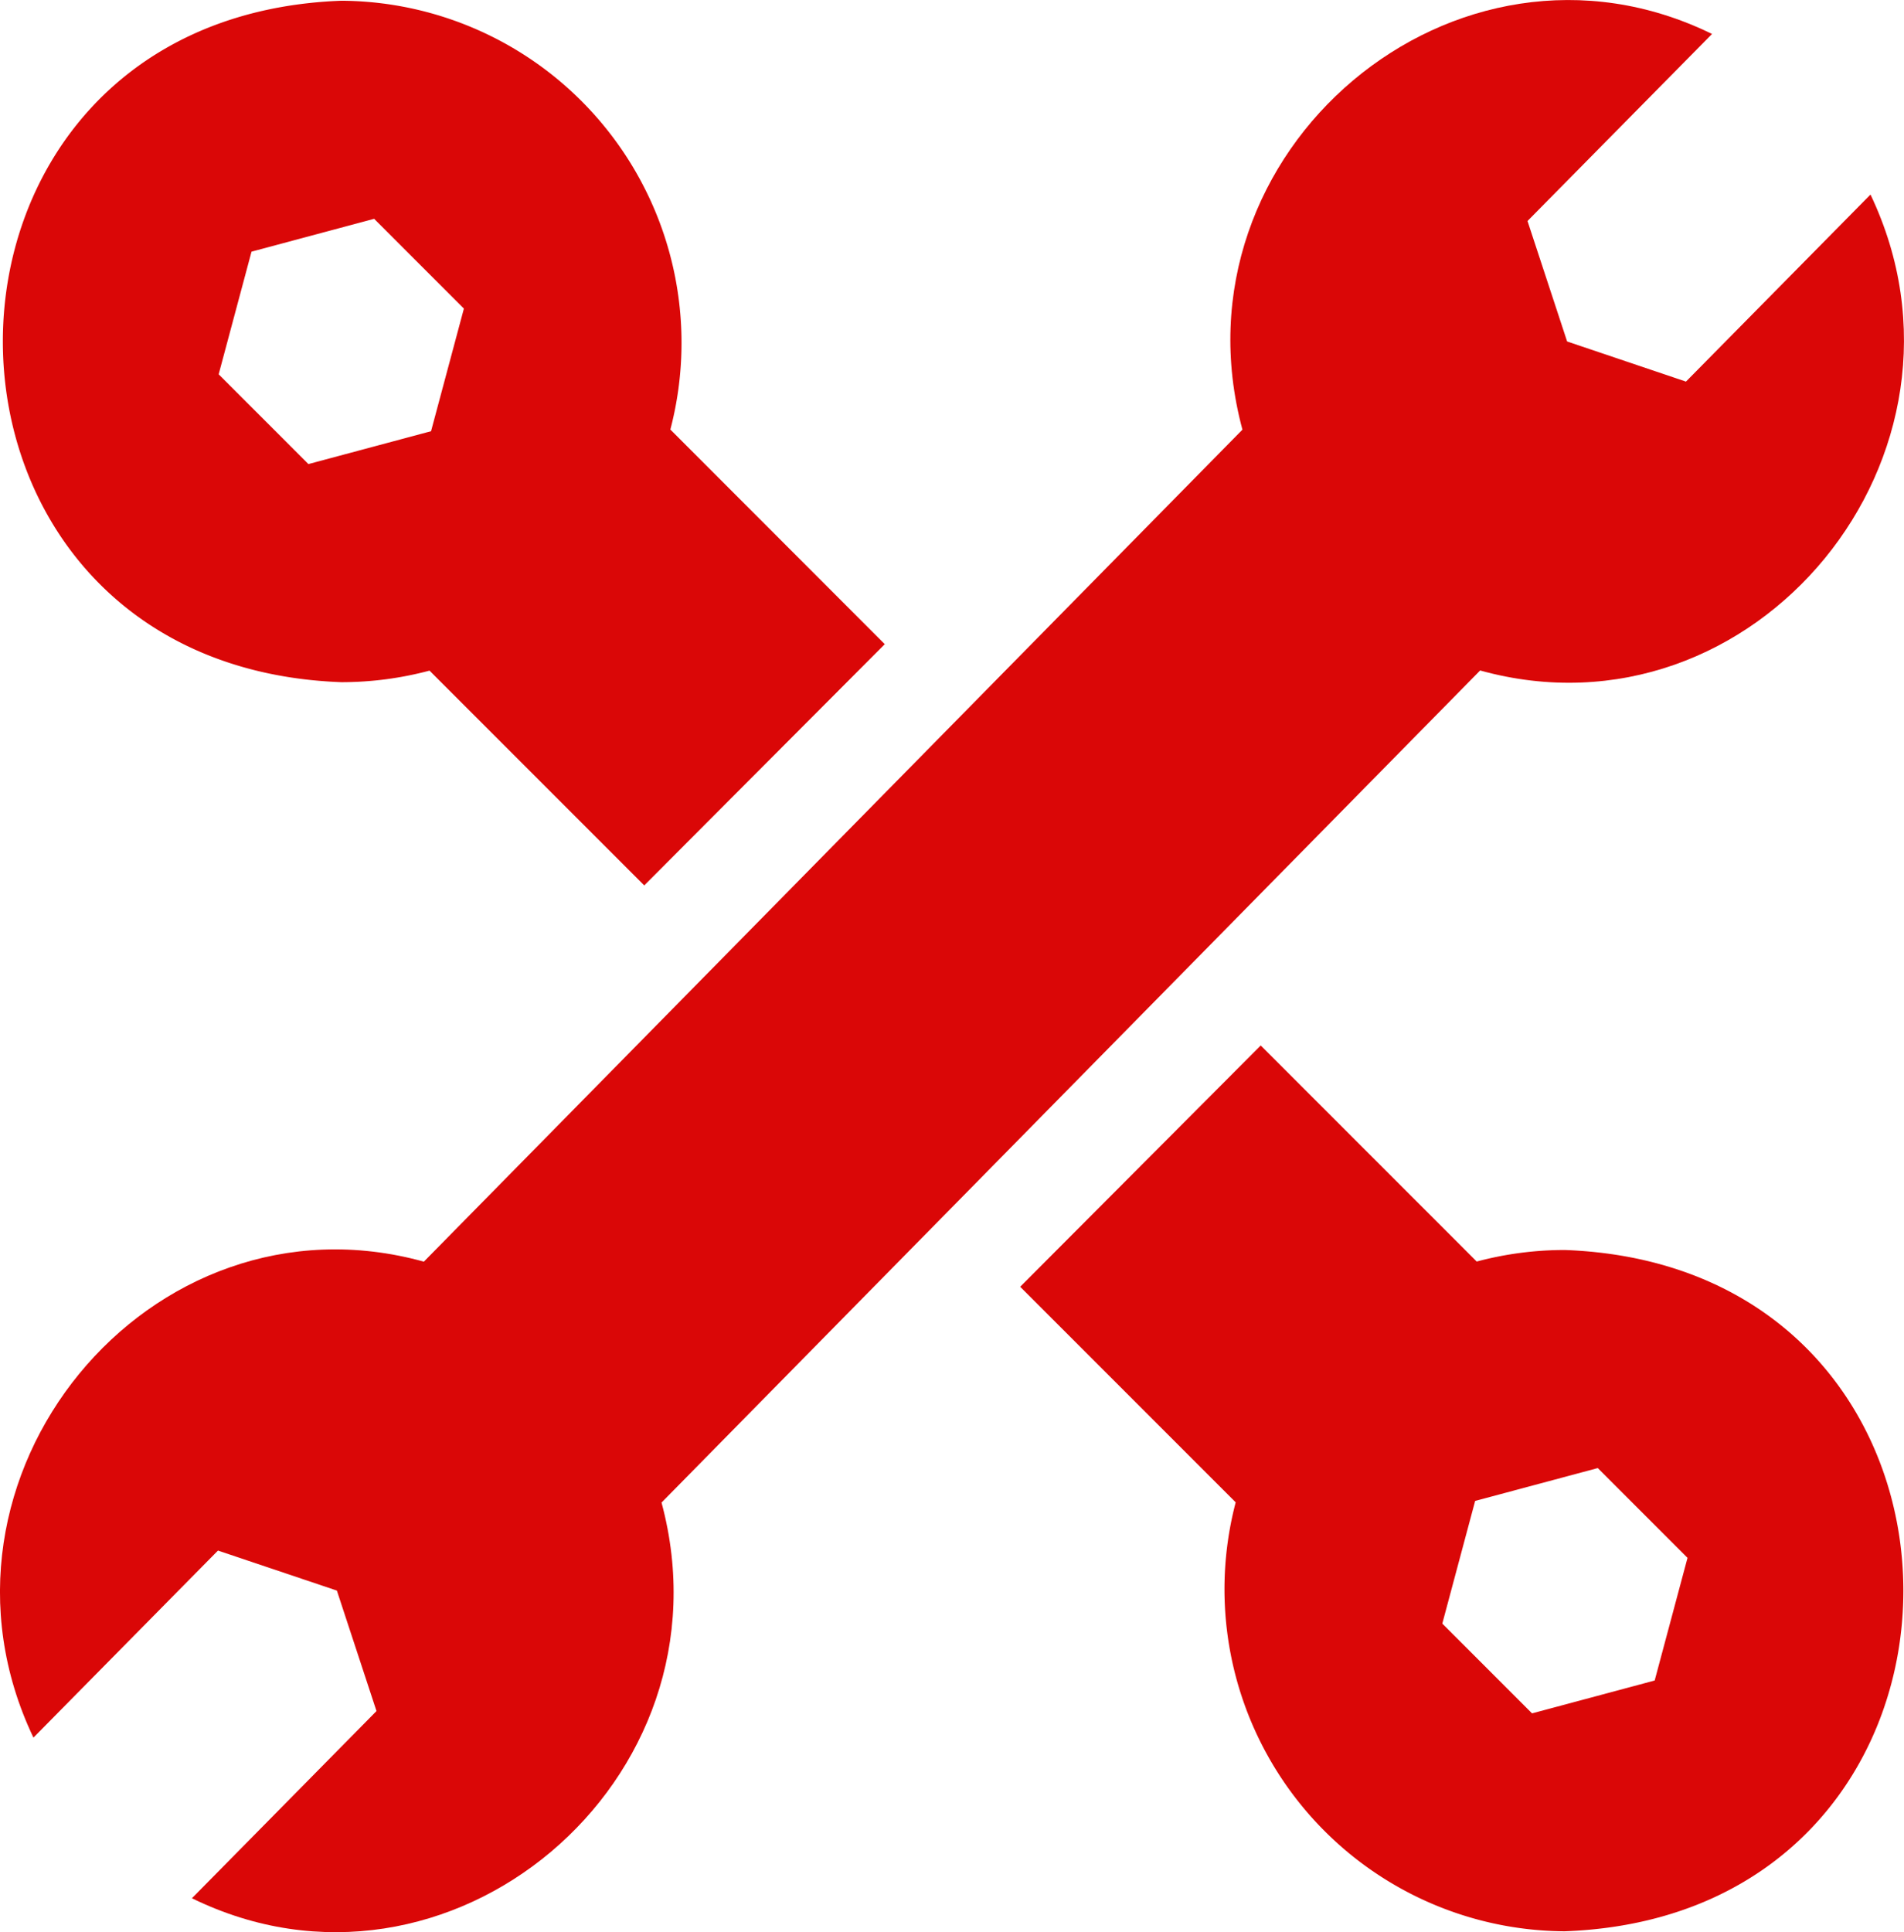 <svg xmlns="http://www.w3.org/2000/svg" width="51.128" height="51.869" viewBox="0 0 51.128 51.869">
    <path data-name="Path 1122" d="M10.146 18.482a9.157 9.157 0 0 0 2.369-.31l5.766 5.766 6.459-6.476-5.758-5.762A9.183 9.183 0 0 0 10.146.189c-12.119.448-12.117 17.846 0 18.293zM7.735 6.925l3.293-.882 2.41 2.41-.882 3.292-3.293.882-2.41-2.41z" transform="translate(-.981 -.169)" style="fill:#da0707"/>
    <path data-name="Path 1123" d="M291.216 281.7a9.157 9.157 0 0 0-2.369.31l-5.8-5.8-6.459 6.477 5.787 5.787a9.183 9.183 0 0 0 8.836 11.515c12.124-.442 12.122-17.84.005-18.289zm2.41 11.557-3.293.882-2.41-2.41.882-3.293 3.293-.882 2.41 2.41z" transform="translate(-249.193 -248.144)" style="fill:#da0707"/>
    <path data-name="Path 1124" d="M40.048 18c7.376 2.045 13.807-5.81 10.482-12.776l-4.955 5.021-3.191-1.077-1.064-3.234L46.275.913C39.4-2.457 31.65 4.065 33.665 11.535L11.684 33.87C4.307 31.827-2.123 39.681 1.2 46.647l4.955-5.021L9.348 42.7l1.064 3.234-4.956 5.025c6.879 3.37 14.625-3.152 12.61-10.622z" transform="translate(-.302 -.001)" style="fill:#da0707"/>
</svg>
